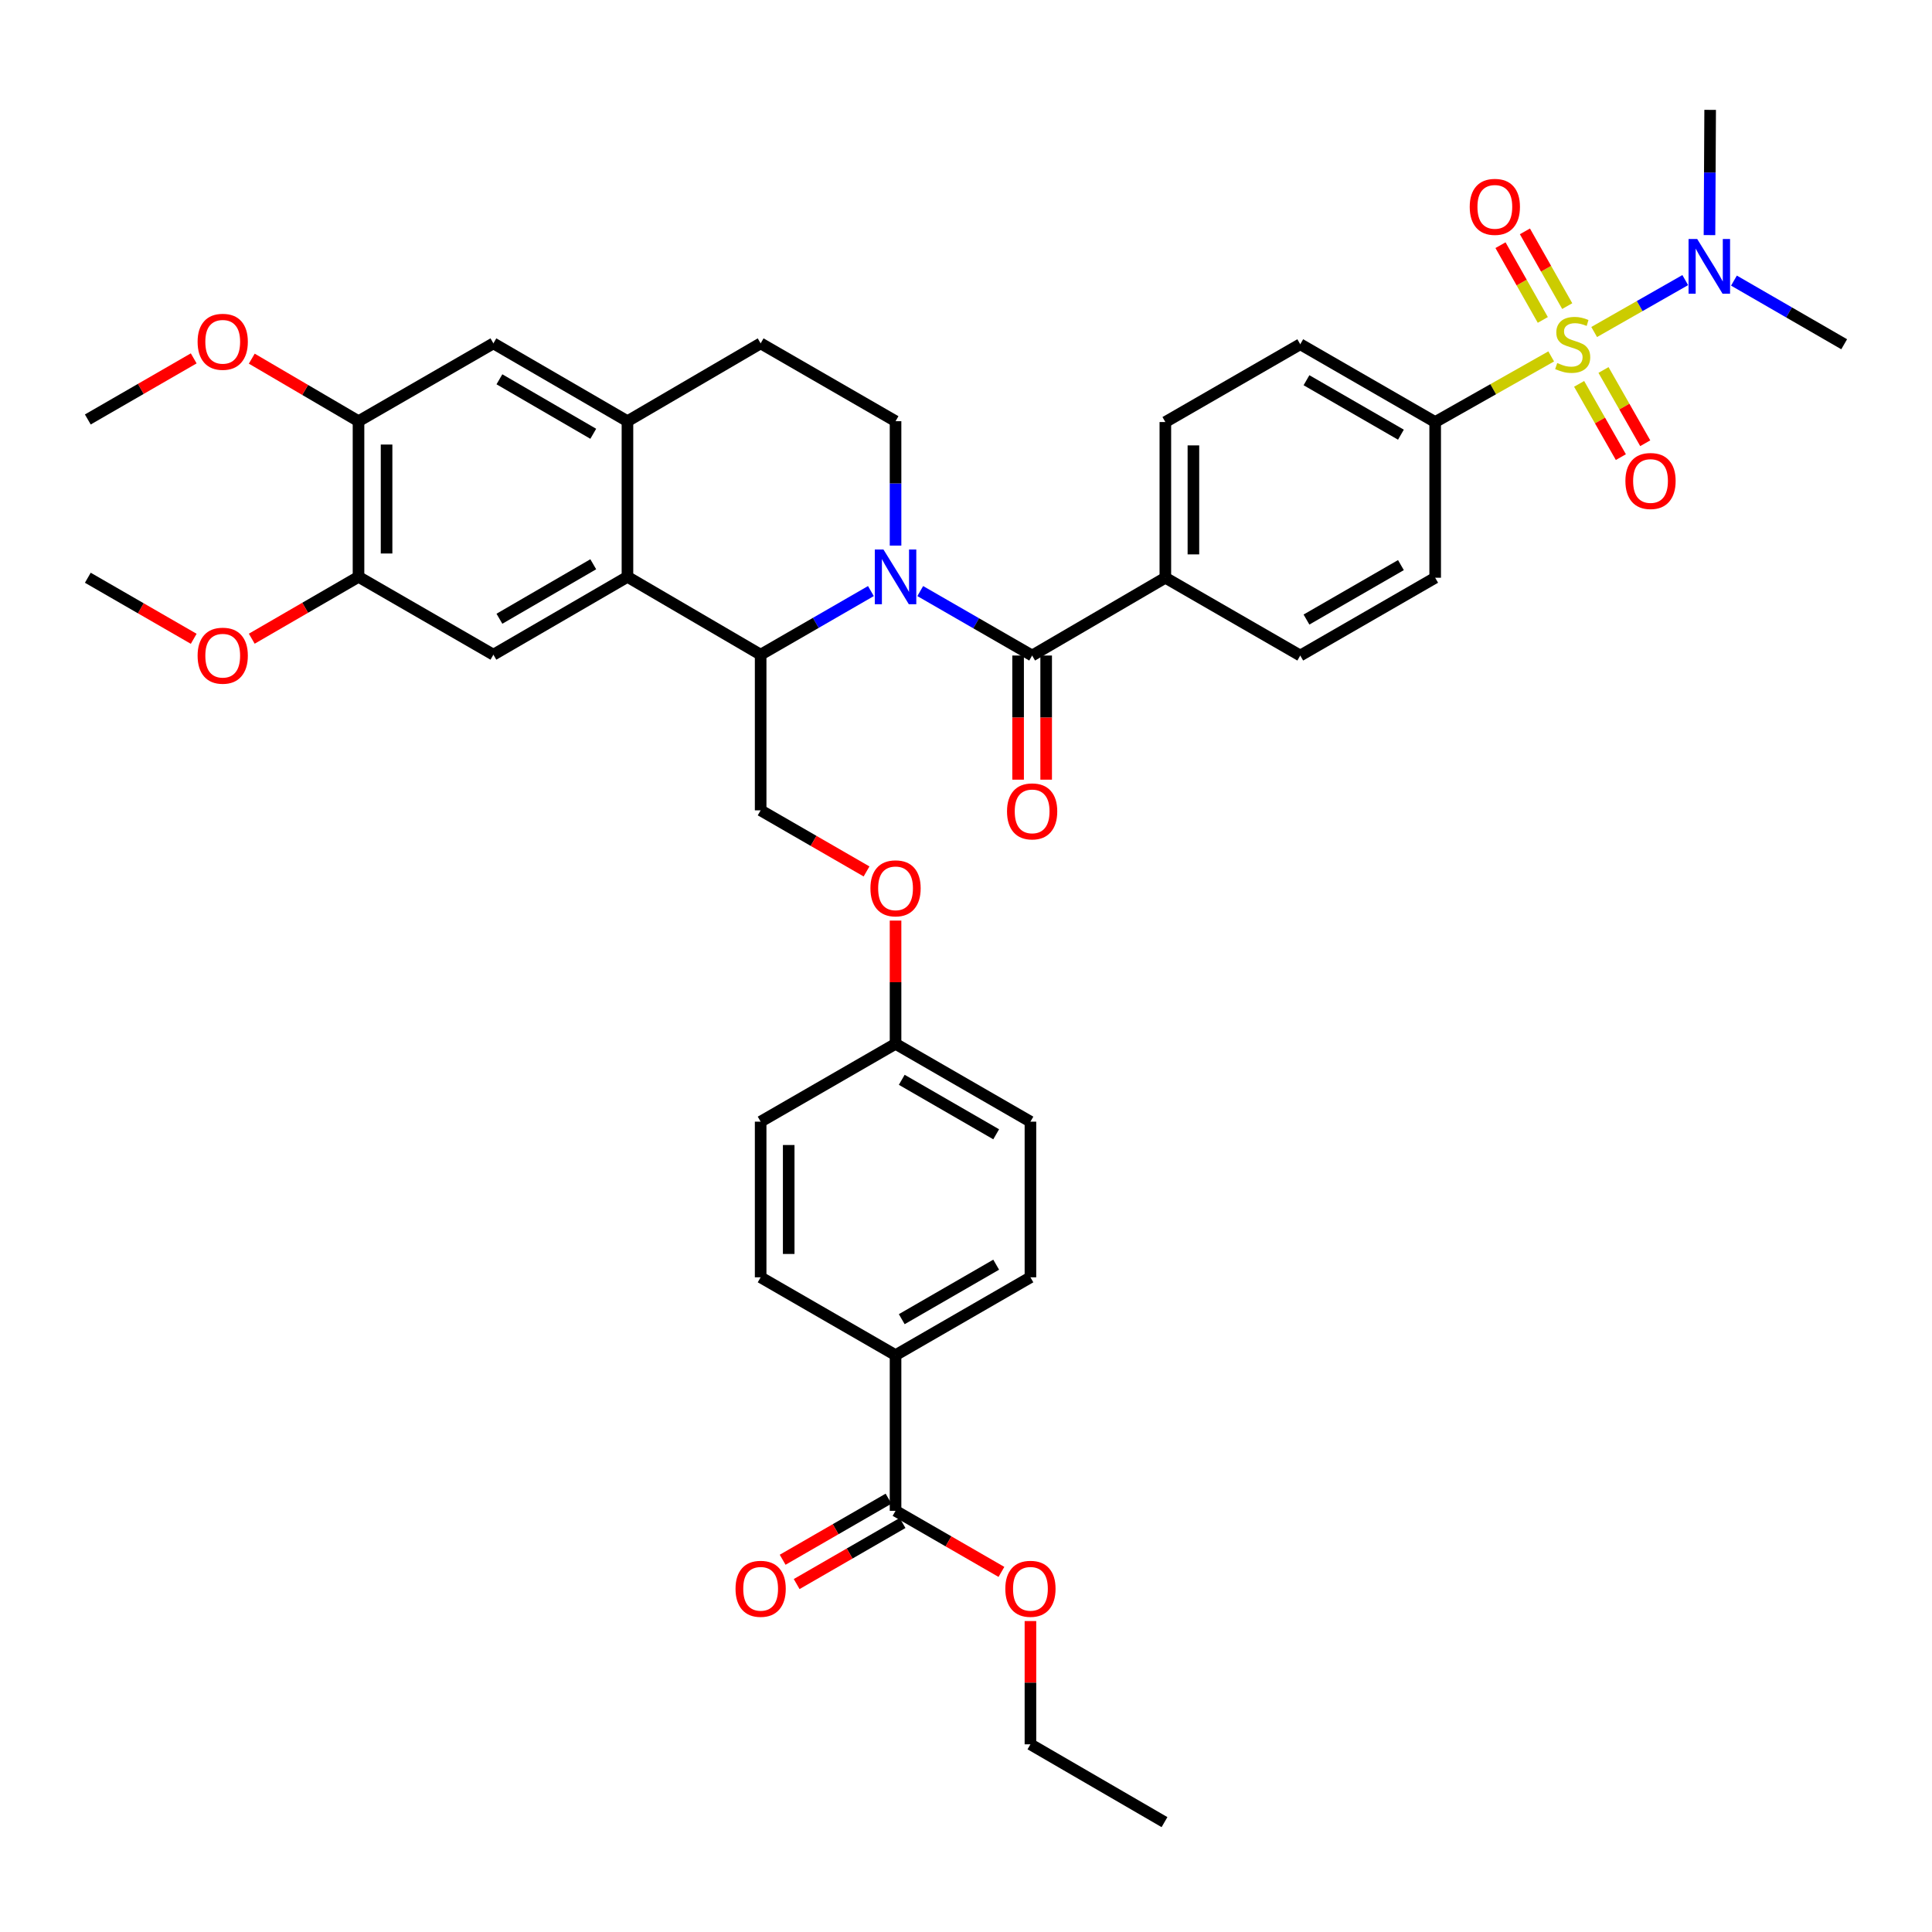 <?xml version='1.0' encoding='iso-8859-1'?>
<svg version='1.1' baseProfile='full'
              xmlns='http://www.w3.org/2000/svg'
                      xmlns:rdkit='http://www.rdkit.org/xml'
                      xmlns:xlink='http://www.w3.org/1999/xlink'
                  xml:space='preserve'
width='1000px' height='1000px' viewBox='0 0 1000 1000'>
<!-- END OF HEADER -->
<rect style='opacity:1.0;fill:#FFFFFF;stroke:none' width='1000' height='1000' x='0' y='0'> </rect>
<path class='bond-7' d='M 802.899,184.476 L 772.871,201.462' style='fill:none;fill-rule:evenodd;stroke:#CCCC00;stroke-width:6px;stroke-linecap:butt;stroke-linejoin:miter;stroke-opacity:1' />
<path class='bond-7' d='M 772.871,201.462 L 742.843,218.448' style='fill:none;fill-rule:evenodd;stroke:#000000;stroke-width:6px;stroke-linecap:butt;stroke-linejoin:miter;stroke-opacity:1' />
<path class='bond-8' d='M 825.139,171.848 L 848.71,158.412' style='fill:none;fill-rule:evenodd;stroke:#CCCC00;stroke-width:6px;stroke-linecap:butt;stroke-linejoin:miter;stroke-opacity:1' />
<path class='bond-8' d='M 848.71,158.412 L 872.281,144.976' style='fill:none;fill-rule:evenodd;stroke:#0000FF;stroke-width:6px;stroke-linecap:butt;stroke-linejoin:miter;stroke-opacity:1' />
<path class='bond-13' d='M 811.193,158.441 L 800.244,139.096' style='fill:none;fill-rule:evenodd;stroke:#CCCC00;stroke-width:6px;stroke-linecap:butt;stroke-linejoin:miter;stroke-opacity:1' />
<path class='bond-13' d='M 800.244,139.096 L 789.294,119.751' style='fill:none;fill-rule:evenodd;stroke:#FF0000;stroke-width:6px;stroke-linecap:butt;stroke-linejoin:miter;stroke-opacity:1' />
<path class='bond-13' d='M 798.555,165.594 L 787.606,146.249' style='fill:none;fill-rule:evenodd;stroke:#CCCC00;stroke-width:6px;stroke-linecap:butt;stroke-linejoin:miter;stroke-opacity:1' />
<path class='bond-13' d='M 787.606,146.249 L 776.656,126.904' style='fill:none;fill-rule:evenodd;stroke:#FF0000;stroke-width:6px;stroke-linecap:butt;stroke-linejoin:miter;stroke-opacity:1' />
<path class='bond-14' d='M 817.353,198.692 L 828.154,217.649' style='fill:none;fill-rule:evenodd;stroke:#CCCC00;stroke-width:6px;stroke-linecap:butt;stroke-linejoin:miter;stroke-opacity:1' />
<path class='bond-14' d='M 828.154,217.649 L 838.956,236.606' style='fill:none;fill-rule:evenodd;stroke:#FF0000;stroke-width:6px;stroke-linecap:butt;stroke-linejoin:miter;stroke-opacity:1' />
<path class='bond-14' d='M 829.97,191.503 L 840.771,210.46' style='fill:none;fill-rule:evenodd;stroke:#CCCC00;stroke-width:6px;stroke-linecap:butt;stroke-linejoin:miter;stroke-opacity:1' />
<path class='bond-14' d='M 840.771,210.46 L 851.573,229.417' style='fill:none;fill-rule:evenodd;stroke:#FF0000;stroke-width:6px;stroke-linecap:butt;stroke-linejoin:miter;stroke-opacity:1' />
<path class='bond-0' d='M 476.314,305.938 L 505.272,322.619' style='fill:none;fill-rule:evenodd;stroke:#0000FF;stroke-width:6px;stroke-linecap:butt;stroke-linejoin:miter;stroke-opacity:1' />
<path class='bond-0' d='M 505.272,322.619 L 534.231,339.301' style='fill:none;fill-rule:evenodd;stroke:#000000;stroke-width:6px;stroke-linecap:butt;stroke-linejoin:miter;stroke-opacity:1' />
<path class='bond-2' d='M 450.779,305.936 L 422.244,322.401' style='fill:none;fill-rule:evenodd;stroke:#0000FF;stroke-width:6px;stroke-linecap:butt;stroke-linejoin:miter;stroke-opacity:1' />
<path class='bond-2' d='M 422.244,322.401 L 393.709,338.866' style='fill:none;fill-rule:evenodd;stroke:#000000;stroke-width:6px;stroke-linecap:butt;stroke-linejoin:miter;stroke-opacity:1' />
<path class='bond-6' d='M 463.534,282.402 L 463.534,250.207' style='fill:none;fill-rule:evenodd;stroke:#0000FF;stroke-width:6px;stroke-linecap:butt;stroke-linejoin:miter;stroke-opacity:1' />
<path class='bond-6' d='M 463.534,250.207 L 463.534,218.013' style='fill:none;fill-rule:evenodd;stroke:#000000;stroke-width:6px;stroke-linecap:butt;stroke-linejoin:miter;stroke-opacity:1' />
<path class='bond-1' d='M 534.231,339.301 L 603.185,299.036' style='fill:none;fill-rule:evenodd;stroke:#000000;stroke-width:6px;stroke-linecap:butt;stroke-linejoin:miter;stroke-opacity:1' />
<path class='bond-18' d='M 526.97,339.301 L 526.97,371.428' style='fill:none;fill-rule:evenodd;stroke:#000000;stroke-width:6px;stroke-linecap:butt;stroke-linejoin:miter;stroke-opacity:1' />
<path class='bond-18' d='M 526.97,371.428 L 526.97,403.554' style='fill:none;fill-rule:evenodd;stroke:#FF0000;stroke-width:6px;stroke-linecap:butt;stroke-linejoin:miter;stroke-opacity:1' />
<path class='bond-18' d='M 541.492,339.301 L 541.492,371.428' style='fill:none;fill-rule:evenodd;stroke:#000000;stroke-width:6px;stroke-linecap:butt;stroke-linejoin:miter;stroke-opacity:1' />
<path class='bond-18' d='M 541.492,371.428 L 541.492,403.554' style='fill:none;fill-rule:evenodd;stroke:#FF0000;stroke-width:6px;stroke-linecap:butt;stroke-linejoin:miter;stroke-opacity:1' />
<path class='bond-3' d='M 393.709,338.866 L 324.771,298.576' style='fill:none;fill-rule:evenodd;stroke:#000000;stroke-width:6px;stroke-linecap:butt;stroke-linejoin:miter;stroke-opacity:1' />
<path class='bond-12' d='M 393.709,338.866 L 393.709,419.429' style='fill:none;fill-rule:evenodd;stroke:#000000;stroke-width:6px;stroke-linecap:butt;stroke-linejoin:miter;stroke-opacity:1' />
<path class='bond-5' d='M 324.771,298.576 L 255.382,338.866' style='fill:none;fill-rule:evenodd;stroke:#000000;stroke-width:6px;stroke-linecap:butt;stroke-linejoin:miter;stroke-opacity:1' />
<path class='bond-5' d='M 307.071,292.061 L 258.499,320.264' style='fill:none;fill-rule:evenodd;stroke:#000000;stroke-width:6px;stroke-linecap:butt;stroke-linejoin:miter;stroke-opacity:1' />
<path class='bond-41' d='M 324.771,298.576 L 324.771,218.013' style='fill:none;fill-rule:evenodd;stroke:#000000;stroke-width:6px;stroke-linecap:butt;stroke-linejoin:miter;stroke-opacity:1' />
<path class='bond-4' d='M 324.771,218.013 L 393.709,177.723' style='fill:none;fill-rule:evenodd;stroke:#000000;stroke-width:6px;stroke-linecap:butt;stroke-linejoin:miter;stroke-opacity:1' />
<path class='bond-11' d='M 324.771,218.013 L 255.382,177.723' style='fill:none;fill-rule:evenodd;stroke:#000000;stroke-width:6px;stroke-linecap:butt;stroke-linejoin:miter;stroke-opacity:1' />
<path class='bond-11' d='M 307.071,224.528 L 258.499,196.325' style='fill:none;fill-rule:evenodd;stroke:#000000;stroke-width:6px;stroke-linecap:butt;stroke-linejoin:miter;stroke-opacity:1' />
<path class='bond-10' d='M 255.382,338.866 L 185.565,298.576' style='fill:none;fill-rule:evenodd;stroke:#000000;stroke-width:6px;stroke-linecap:butt;stroke-linejoin:miter;stroke-opacity:1' />
<path class='bond-19' d='M 463.534,218.013 L 393.709,177.723' style='fill:none;fill-rule:evenodd;stroke:#000000;stroke-width:6px;stroke-linecap:butt;stroke-linejoin:miter;stroke-opacity:1' />
<path class='bond-21' d='M 742.843,218.448 L 673.01,178.183' style='fill:none;fill-rule:evenodd;stroke:#000000;stroke-width:6px;stroke-linecap:butt;stroke-linejoin:miter;stroke-opacity:1' />
<path class='bond-21' d='M 725.115,224.989 L 676.231,196.803' style='fill:none;fill-rule:evenodd;stroke:#000000;stroke-width:6px;stroke-linecap:butt;stroke-linejoin:miter;stroke-opacity:1' />
<path class='bond-22' d='M 742.843,218.448 L 742.843,299.036' style='fill:none;fill-rule:evenodd;stroke:#000000;stroke-width:6px;stroke-linecap:butt;stroke-linejoin:miter;stroke-opacity:1' />
<path class='bond-34' d='M 897.492,145.242 L 926.019,161.712' style='fill:none;fill-rule:evenodd;stroke:#0000FF;stroke-width:6px;stroke-linecap:butt;stroke-linejoin:miter;stroke-opacity:1' />
<path class='bond-34' d='M 926.019,161.712 L 954.545,178.183' style='fill:none;fill-rule:evenodd;stroke:#000000;stroke-width:6px;stroke-linecap:butt;stroke-linejoin:miter;stroke-opacity:1' />
<path class='bond-35' d='M 884.823,121.692 L 884.998,89.281' style='fill:none;fill-rule:evenodd;stroke:#0000FF;stroke-width:6px;stroke-linecap:butt;stroke-linejoin:miter;stroke-opacity:1' />
<path class='bond-35' d='M 884.998,89.281 L 885.172,56.87' style='fill:none;fill-rule:evenodd;stroke:#000000;stroke-width:6px;stroke-linecap:butt;stroke-linejoin:miter;stroke-opacity:1' />
<path class='bond-9' d='M 463.534,782.003 L 463.534,701.424' style='fill:none;fill-rule:evenodd;stroke:#000000;stroke-width:6px;stroke-linecap:butt;stroke-linejoin:miter;stroke-opacity:1' />
<path class='bond-20' d='M 459.907,775.714 L 432.502,791.52' style='fill:none;fill-rule:evenodd;stroke:#000000;stroke-width:6px;stroke-linecap:butt;stroke-linejoin:miter;stroke-opacity:1' />
<path class='bond-20' d='M 432.502,791.52 L 405.097,807.327' style='fill:none;fill-rule:evenodd;stroke:#FF0000;stroke-width:6px;stroke-linecap:butt;stroke-linejoin:miter;stroke-opacity:1' />
<path class='bond-20' d='M 467.162,788.293 L 439.757,804.1' style='fill:none;fill-rule:evenodd;stroke:#000000;stroke-width:6px;stroke-linecap:butt;stroke-linejoin:miter;stroke-opacity:1' />
<path class='bond-20' d='M 439.757,804.1 L 412.352,819.906' style='fill:none;fill-rule:evenodd;stroke:#FF0000;stroke-width:6px;stroke-linecap:butt;stroke-linejoin:miter;stroke-opacity:1' />
<path class='bond-29' d='M 463.534,782.003 L 490.935,797.81' style='fill:none;fill-rule:evenodd;stroke:#000000;stroke-width:6px;stroke-linecap:butt;stroke-linejoin:miter;stroke-opacity:1' />
<path class='bond-29' d='M 490.935,797.81 L 518.337,813.616' style='fill:none;fill-rule:evenodd;stroke:#FF0000;stroke-width:6px;stroke-linecap:butt;stroke-linejoin:miter;stroke-opacity:1' />
<path class='bond-30' d='M 185.565,298.576 L 157.938,314.584' style='fill:none;fill-rule:evenodd;stroke:#000000;stroke-width:6px;stroke-linecap:butt;stroke-linejoin:miter;stroke-opacity:1' />
<path class='bond-30' d='M 157.938,314.584 L 130.311,330.592' style='fill:none;fill-rule:evenodd;stroke:#FF0000;stroke-width:6px;stroke-linecap:butt;stroke-linejoin:miter;stroke-opacity:1' />
<path class='bond-42' d='M 185.565,298.576 L 185.565,218.013' style='fill:none;fill-rule:evenodd;stroke:#000000;stroke-width:6px;stroke-linecap:butt;stroke-linejoin:miter;stroke-opacity:1' />
<path class='bond-42' d='M 200.086,286.491 L 200.086,230.097' style='fill:none;fill-rule:evenodd;stroke:#000000;stroke-width:6px;stroke-linecap:butt;stroke-linejoin:miter;stroke-opacity:1' />
<path class='bond-15' d='M 255.382,177.723 L 185.565,218.013' style='fill:none;fill-rule:evenodd;stroke:#000000;stroke-width:6px;stroke-linecap:butt;stroke-linejoin:miter;stroke-opacity:1' />
<path class='bond-23' d='M 393.709,419.429 L 421.114,435.242' style='fill:none;fill-rule:evenodd;stroke:#000000;stroke-width:6px;stroke-linecap:butt;stroke-linejoin:miter;stroke-opacity:1' />
<path class='bond-23' d='M 421.114,435.242 L 448.519,451.054' style='fill:none;fill-rule:evenodd;stroke:#FF0000;stroke-width:6px;stroke-linecap:butt;stroke-linejoin:miter;stroke-opacity:1' />
<path class='bond-31' d='M 185.565,218.013 L 157.941,201.826' style='fill:none;fill-rule:evenodd;stroke:#000000;stroke-width:6px;stroke-linecap:butt;stroke-linejoin:miter;stroke-opacity:1' />
<path class='bond-31' d='M 157.941,201.826 L 130.316,185.639' style='fill:none;fill-rule:evenodd;stroke:#FF0000;stroke-width:6px;stroke-linecap:butt;stroke-linejoin:miter;stroke-opacity:1' />
<path class='bond-16' d='M 603.185,299.036 L 673.01,339.301' style='fill:none;fill-rule:evenodd;stroke:#000000;stroke-width:6px;stroke-linecap:butt;stroke-linejoin:miter;stroke-opacity:1' />
<path class='bond-40' d='M 603.185,299.036 L 603.185,218.448' style='fill:none;fill-rule:evenodd;stroke:#000000;stroke-width:6px;stroke-linecap:butt;stroke-linejoin:miter;stroke-opacity:1' />
<path class='bond-40' d='M 617.706,286.948 L 617.706,230.536' style='fill:none;fill-rule:evenodd;stroke:#000000;stroke-width:6px;stroke-linecap:butt;stroke-linejoin:miter;stroke-opacity:1' />
<path class='bond-17' d='M 463.534,701.424 L 533.352,661.134' style='fill:none;fill-rule:evenodd;stroke:#000000;stroke-width:6px;stroke-linecap:butt;stroke-linejoin:miter;stroke-opacity:1' />
<path class='bond-17' d='M 466.749,682.803 L 515.621,654.6' style='fill:none;fill-rule:evenodd;stroke:#000000;stroke-width:6px;stroke-linecap:butt;stroke-linejoin:miter;stroke-opacity:1' />
<path class='bond-43' d='M 463.534,701.424 L 393.709,661.134' style='fill:none;fill-rule:evenodd;stroke:#000000;stroke-width:6px;stroke-linecap:butt;stroke-linejoin:miter;stroke-opacity:1' />
<path class='bond-25' d='M 673.01,178.183 L 603.185,218.448' style='fill:none;fill-rule:evenodd;stroke:#000000;stroke-width:6px;stroke-linecap:butt;stroke-linejoin:miter;stroke-opacity:1' />
<path class='bond-24' d='M 742.843,299.036 L 673.01,339.301' style='fill:none;fill-rule:evenodd;stroke:#000000;stroke-width:6px;stroke-linecap:butt;stroke-linejoin:miter;stroke-opacity:1' />
<path class='bond-24' d='M 725.115,292.495 L 676.231,320.681' style='fill:none;fill-rule:evenodd;stroke:#000000;stroke-width:6px;stroke-linecap:butt;stroke-linejoin:miter;stroke-opacity:1' />
<path class='bond-28' d='M 463.534,476.492 L 463.534,508.387' style='fill:none;fill-rule:evenodd;stroke:#FF0000;stroke-width:6px;stroke-linecap:butt;stroke-linejoin:miter;stroke-opacity:1' />
<path class='bond-28' d='M 463.534,508.387 L 463.534,540.282' style='fill:none;fill-rule:evenodd;stroke:#000000;stroke-width:6px;stroke-linecap:butt;stroke-linejoin:miter;stroke-opacity:1' />
<path class='bond-26' d='M 393.709,661.134 L 393.709,580.571' style='fill:none;fill-rule:evenodd;stroke:#000000;stroke-width:6px;stroke-linecap:butt;stroke-linejoin:miter;stroke-opacity:1' />
<path class='bond-26' d='M 408.231,649.05 L 408.231,592.656' style='fill:none;fill-rule:evenodd;stroke:#000000;stroke-width:6px;stroke-linecap:butt;stroke-linejoin:miter;stroke-opacity:1' />
<path class='bond-27' d='M 533.352,661.134 L 533.352,580.571' style='fill:none;fill-rule:evenodd;stroke:#000000;stroke-width:6px;stroke-linecap:butt;stroke-linejoin:miter;stroke-opacity:1' />
<path class='bond-32' d='M 463.534,540.282 L 393.709,580.571' style='fill:none;fill-rule:evenodd;stroke:#000000;stroke-width:6px;stroke-linecap:butt;stroke-linejoin:miter;stroke-opacity:1' />
<path class='bond-33' d='M 463.534,540.282 L 533.352,580.571' style='fill:none;fill-rule:evenodd;stroke:#000000;stroke-width:6px;stroke-linecap:butt;stroke-linejoin:miter;stroke-opacity:1' />
<path class='bond-33' d='M 466.749,558.903 L 515.621,587.105' style='fill:none;fill-rule:evenodd;stroke:#000000;stroke-width:6px;stroke-linecap:butt;stroke-linejoin:miter;stroke-opacity:1' />
<path class='bond-36' d='M 533.352,839.051 L 533.352,870.954' style='fill:none;fill-rule:evenodd;stroke:#FF0000;stroke-width:6px;stroke-linecap:butt;stroke-linejoin:miter;stroke-opacity:1' />
<path class='bond-36' d='M 533.352,870.954 L 533.352,902.856' style='fill:none;fill-rule:evenodd;stroke:#000000;stroke-width:6px;stroke-linecap:butt;stroke-linejoin:miter;stroke-opacity:1' />
<path class='bond-37' d='M 100.265,330.643 L 72.86,314.839' style='fill:none;fill-rule:evenodd;stroke:#FF0000;stroke-width:6px;stroke-linecap:butt;stroke-linejoin:miter;stroke-opacity:1' />
<path class='bond-37' d='M 72.86,314.839 L 45.455,299.036' style='fill:none;fill-rule:evenodd;stroke:#000000;stroke-width:6px;stroke-linecap:butt;stroke-linejoin:miter;stroke-opacity:1' />
<path class='bond-38' d='M 100.264,185.492 L 72.859,201.304' style='fill:none;fill-rule:evenodd;stroke:#FF0000;stroke-width:6px;stroke-linecap:butt;stroke-linejoin:miter;stroke-opacity:1' />
<path class='bond-38' d='M 72.859,201.304 L 45.455,217.117' style='fill:none;fill-rule:evenodd;stroke:#000000;stroke-width:6px;stroke-linecap:butt;stroke-linejoin:miter;stroke-opacity:1' />
<path class='bond-39' d='M 533.352,902.856 L 602.741,943.13' style='fill:none;fill-rule:evenodd;stroke:#000000;stroke-width:6px;stroke-linecap:butt;stroke-linejoin:miter;stroke-opacity:1' />
<path  class='atom-0' d='M 806.024 187.903
Q 806.344 188.023, 807.664 188.583
Q 808.984 189.143, 810.424 189.503
Q 811.904 189.823, 813.344 189.823
Q 816.024 189.823, 817.584 188.543
Q 819.144 187.223, 819.144 184.943
Q 819.144 183.383, 818.344 182.423
Q 817.584 181.463, 816.384 180.943
Q 815.184 180.423, 813.184 179.823
Q 810.664 179.063, 809.144 178.343
Q 807.664 177.623, 806.584 176.103
Q 805.544 174.583, 805.544 172.023
Q 805.544 168.463, 807.944 166.263
Q 810.384 164.063, 815.184 164.063
Q 818.464 164.063, 822.184 165.623
L 821.264 168.703
Q 817.864 167.303, 815.304 167.303
Q 812.544 167.303, 811.024 168.463
Q 809.504 169.583, 809.544 171.543
Q 809.544 173.063, 810.304 173.983
Q 811.104 174.903, 812.224 175.423
Q 813.384 175.943, 815.304 176.543
Q 817.864 177.343, 819.384 178.143
Q 820.904 178.943, 821.984 180.583
Q 823.104 182.183, 823.104 184.943
Q 823.104 188.863, 820.464 190.983
Q 817.864 193.063, 813.504 193.063
Q 810.984 193.063, 809.064 192.503
Q 807.184 191.983, 804.944 191.063
L 806.024 187.903
' fill='#CCCC00'/>
<path  class='atom-1' d='M 457.274 284.416
L 466.554 299.416
Q 467.474 300.896, 468.954 303.576
Q 470.434 306.256, 470.514 306.416
L 470.514 284.416
L 474.274 284.416
L 474.274 312.736
L 470.394 312.736
L 460.434 296.336
Q 459.274 294.416, 458.034 292.216
Q 456.834 290.016, 456.474 289.336
L 456.474 312.736
L 452.794 312.736
L 452.794 284.416
L 457.274 284.416
' fill='#0000FF'/>
<path  class='atom-9' d='M 878.476 123.717
L 887.756 138.717
Q 888.676 140.197, 890.156 142.877
Q 891.636 145.557, 891.716 145.717
L 891.716 123.717
L 895.476 123.717
L 895.476 152.037
L 891.596 152.037
L 881.636 135.637
Q 880.476 133.717, 879.236 131.517
Q 878.036 129.317, 877.676 128.637
L 877.676 152.037
L 873.996 152.037
L 873.996 123.717
L 878.476 123.717
' fill='#0000FF'/>
<path  class='atom-14' d='M 760.726 107.066
Q 760.726 100.266, 764.086 96.466
Q 767.446 92.666, 773.726 92.666
Q 780.006 92.666, 783.366 96.466
Q 786.726 100.266, 786.726 107.066
Q 786.726 113.946, 783.326 117.866
Q 779.926 121.746, 773.726 121.746
Q 767.486 121.746, 764.086 117.866
Q 760.726 113.986, 760.726 107.066
M 773.726 118.546
Q 778.046 118.546, 780.366 115.666
Q 782.726 112.746, 782.726 107.066
Q 782.726 101.506, 780.366 98.706
Q 778.046 95.866, 773.726 95.866
Q 769.406 95.866, 767.046 98.666
Q 764.726 101.466, 764.726 107.066
Q 764.726 112.786, 767.046 115.666
Q 769.406 118.546, 773.726 118.546
' fill='#FF0000'/>
<path  class='atom-15' d='M 841.305 248.959
Q 841.305 242.159, 844.665 238.359
Q 848.025 234.559, 854.305 234.559
Q 860.585 234.559, 863.945 238.359
Q 867.305 242.159, 867.305 248.959
Q 867.305 255.839, 863.905 259.759
Q 860.505 263.639, 854.305 263.639
Q 848.065 263.639, 844.665 259.759
Q 841.305 255.879, 841.305 248.959
M 854.305 260.439
Q 858.625 260.439, 860.945 257.559
Q 863.305 254.639, 863.305 248.959
Q 863.305 243.399, 860.945 240.599
Q 858.625 237.759, 854.305 237.759
Q 849.985 237.759, 847.625 240.559
Q 845.305 243.359, 845.305 248.959
Q 845.305 254.679, 847.625 257.559
Q 849.985 260.439, 854.305 260.439
' fill='#FF0000'/>
<path  class='atom-19' d='M 521.231 419.969
Q 521.231 413.169, 524.591 409.369
Q 527.951 405.569, 534.231 405.569
Q 540.511 405.569, 543.871 409.369
Q 547.231 413.169, 547.231 419.969
Q 547.231 426.849, 543.831 430.769
Q 540.431 434.649, 534.231 434.649
Q 527.991 434.649, 524.591 430.769
Q 521.231 426.889, 521.231 419.969
M 534.231 431.449
Q 538.551 431.449, 540.871 428.569
Q 543.231 425.649, 543.231 419.969
Q 543.231 414.409, 540.871 411.609
Q 538.551 408.769, 534.231 408.769
Q 529.911 408.769, 527.551 411.569
Q 525.231 414.369, 525.231 419.969
Q 525.231 425.689, 527.551 428.569
Q 529.911 431.449, 534.231 431.449
' fill='#FF0000'/>
<path  class='atom-21' d='M 380.709 822.357
Q 380.709 815.557, 384.069 811.757
Q 387.429 807.957, 393.709 807.957
Q 399.989 807.957, 403.349 811.757
Q 406.709 815.557, 406.709 822.357
Q 406.709 829.237, 403.309 833.157
Q 399.909 837.037, 393.709 837.037
Q 387.469 837.037, 384.069 833.157
Q 380.709 829.277, 380.709 822.357
M 393.709 833.837
Q 398.029 833.837, 400.349 830.957
Q 402.709 828.037, 402.709 822.357
Q 402.709 816.797, 400.349 813.997
Q 398.029 811.157, 393.709 811.157
Q 389.389 811.157, 387.029 813.957
Q 384.709 816.757, 384.709 822.357
Q 384.709 828.077, 387.029 830.957
Q 389.389 833.837, 393.709 833.837
' fill='#FF0000'/>
<path  class='atom-24' d='M 450.534 459.798
Q 450.534 452.998, 453.894 449.198
Q 457.254 445.398, 463.534 445.398
Q 469.814 445.398, 473.174 449.198
Q 476.534 452.998, 476.534 459.798
Q 476.534 466.678, 473.134 470.598
Q 469.734 474.478, 463.534 474.478
Q 457.294 474.478, 453.894 470.598
Q 450.534 466.718, 450.534 459.798
M 463.534 471.278
Q 467.854 471.278, 470.174 468.398
Q 472.534 465.478, 472.534 459.798
Q 472.534 454.238, 470.174 451.438
Q 467.854 448.598, 463.534 448.598
Q 459.214 448.598, 456.854 451.398
Q 454.534 454.198, 454.534 459.798
Q 454.534 465.518, 456.854 468.398
Q 459.214 471.278, 463.534 471.278
' fill='#FF0000'/>
<path  class='atom-30' d='M 520.352 822.357
Q 520.352 815.557, 523.712 811.757
Q 527.072 807.957, 533.352 807.957
Q 539.632 807.957, 542.992 811.757
Q 546.352 815.557, 546.352 822.357
Q 546.352 829.237, 542.952 833.157
Q 539.552 837.037, 533.352 837.037
Q 527.112 837.037, 523.712 833.157
Q 520.352 829.277, 520.352 822.357
M 533.352 833.837
Q 537.672 833.837, 539.992 830.957
Q 542.352 828.037, 542.352 822.357
Q 542.352 816.797, 539.992 813.997
Q 537.672 811.157, 533.352 811.157
Q 529.032 811.157, 526.672 813.957
Q 524.352 816.757, 524.352 822.357
Q 524.352 828.077, 526.672 830.957
Q 529.032 833.837, 533.352 833.837
' fill='#FF0000'/>
<path  class='atom-31' d='M 102.28 339.381
Q 102.28 332.581, 105.64 328.781
Q 109 324.981, 115.28 324.981
Q 121.56 324.981, 124.92 328.781
Q 128.28 332.581, 128.28 339.381
Q 128.28 346.261, 124.88 350.181
Q 121.48 354.061, 115.28 354.061
Q 109.04 354.061, 105.64 350.181
Q 102.28 346.301, 102.28 339.381
M 115.28 350.861
Q 119.6 350.861, 121.92 347.981
Q 124.28 345.061, 124.28 339.381
Q 124.28 333.821, 121.92 331.021
Q 119.6 328.181, 115.28 328.181
Q 110.96 328.181, 108.6 330.981
Q 106.28 333.781, 106.28 339.381
Q 106.28 345.101, 108.6 347.981
Q 110.96 350.861, 115.28 350.861
' fill='#FF0000'/>
<path  class='atom-32' d='M 102.28 176.908
Q 102.28 170.108, 105.64 166.308
Q 109 162.508, 115.28 162.508
Q 121.56 162.508, 124.92 166.308
Q 128.28 170.108, 128.28 176.908
Q 128.28 183.788, 124.88 187.708
Q 121.48 191.588, 115.28 191.588
Q 109.04 191.588, 105.64 187.708
Q 102.28 183.828, 102.28 176.908
M 115.28 188.388
Q 119.6 188.388, 121.92 185.508
Q 124.28 182.588, 124.28 176.908
Q 124.28 171.348, 121.92 168.548
Q 119.6 165.708, 115.28 165.708
Q 110.96 165.708, 108.6 168.508
Q 106.28 171.308, 106.28 176.908
Q 106.28 182.628, 108.6 185.508
Q 110.96 188.388, 115.28 188.388
' fill='#FF0000'/>
</svg>
